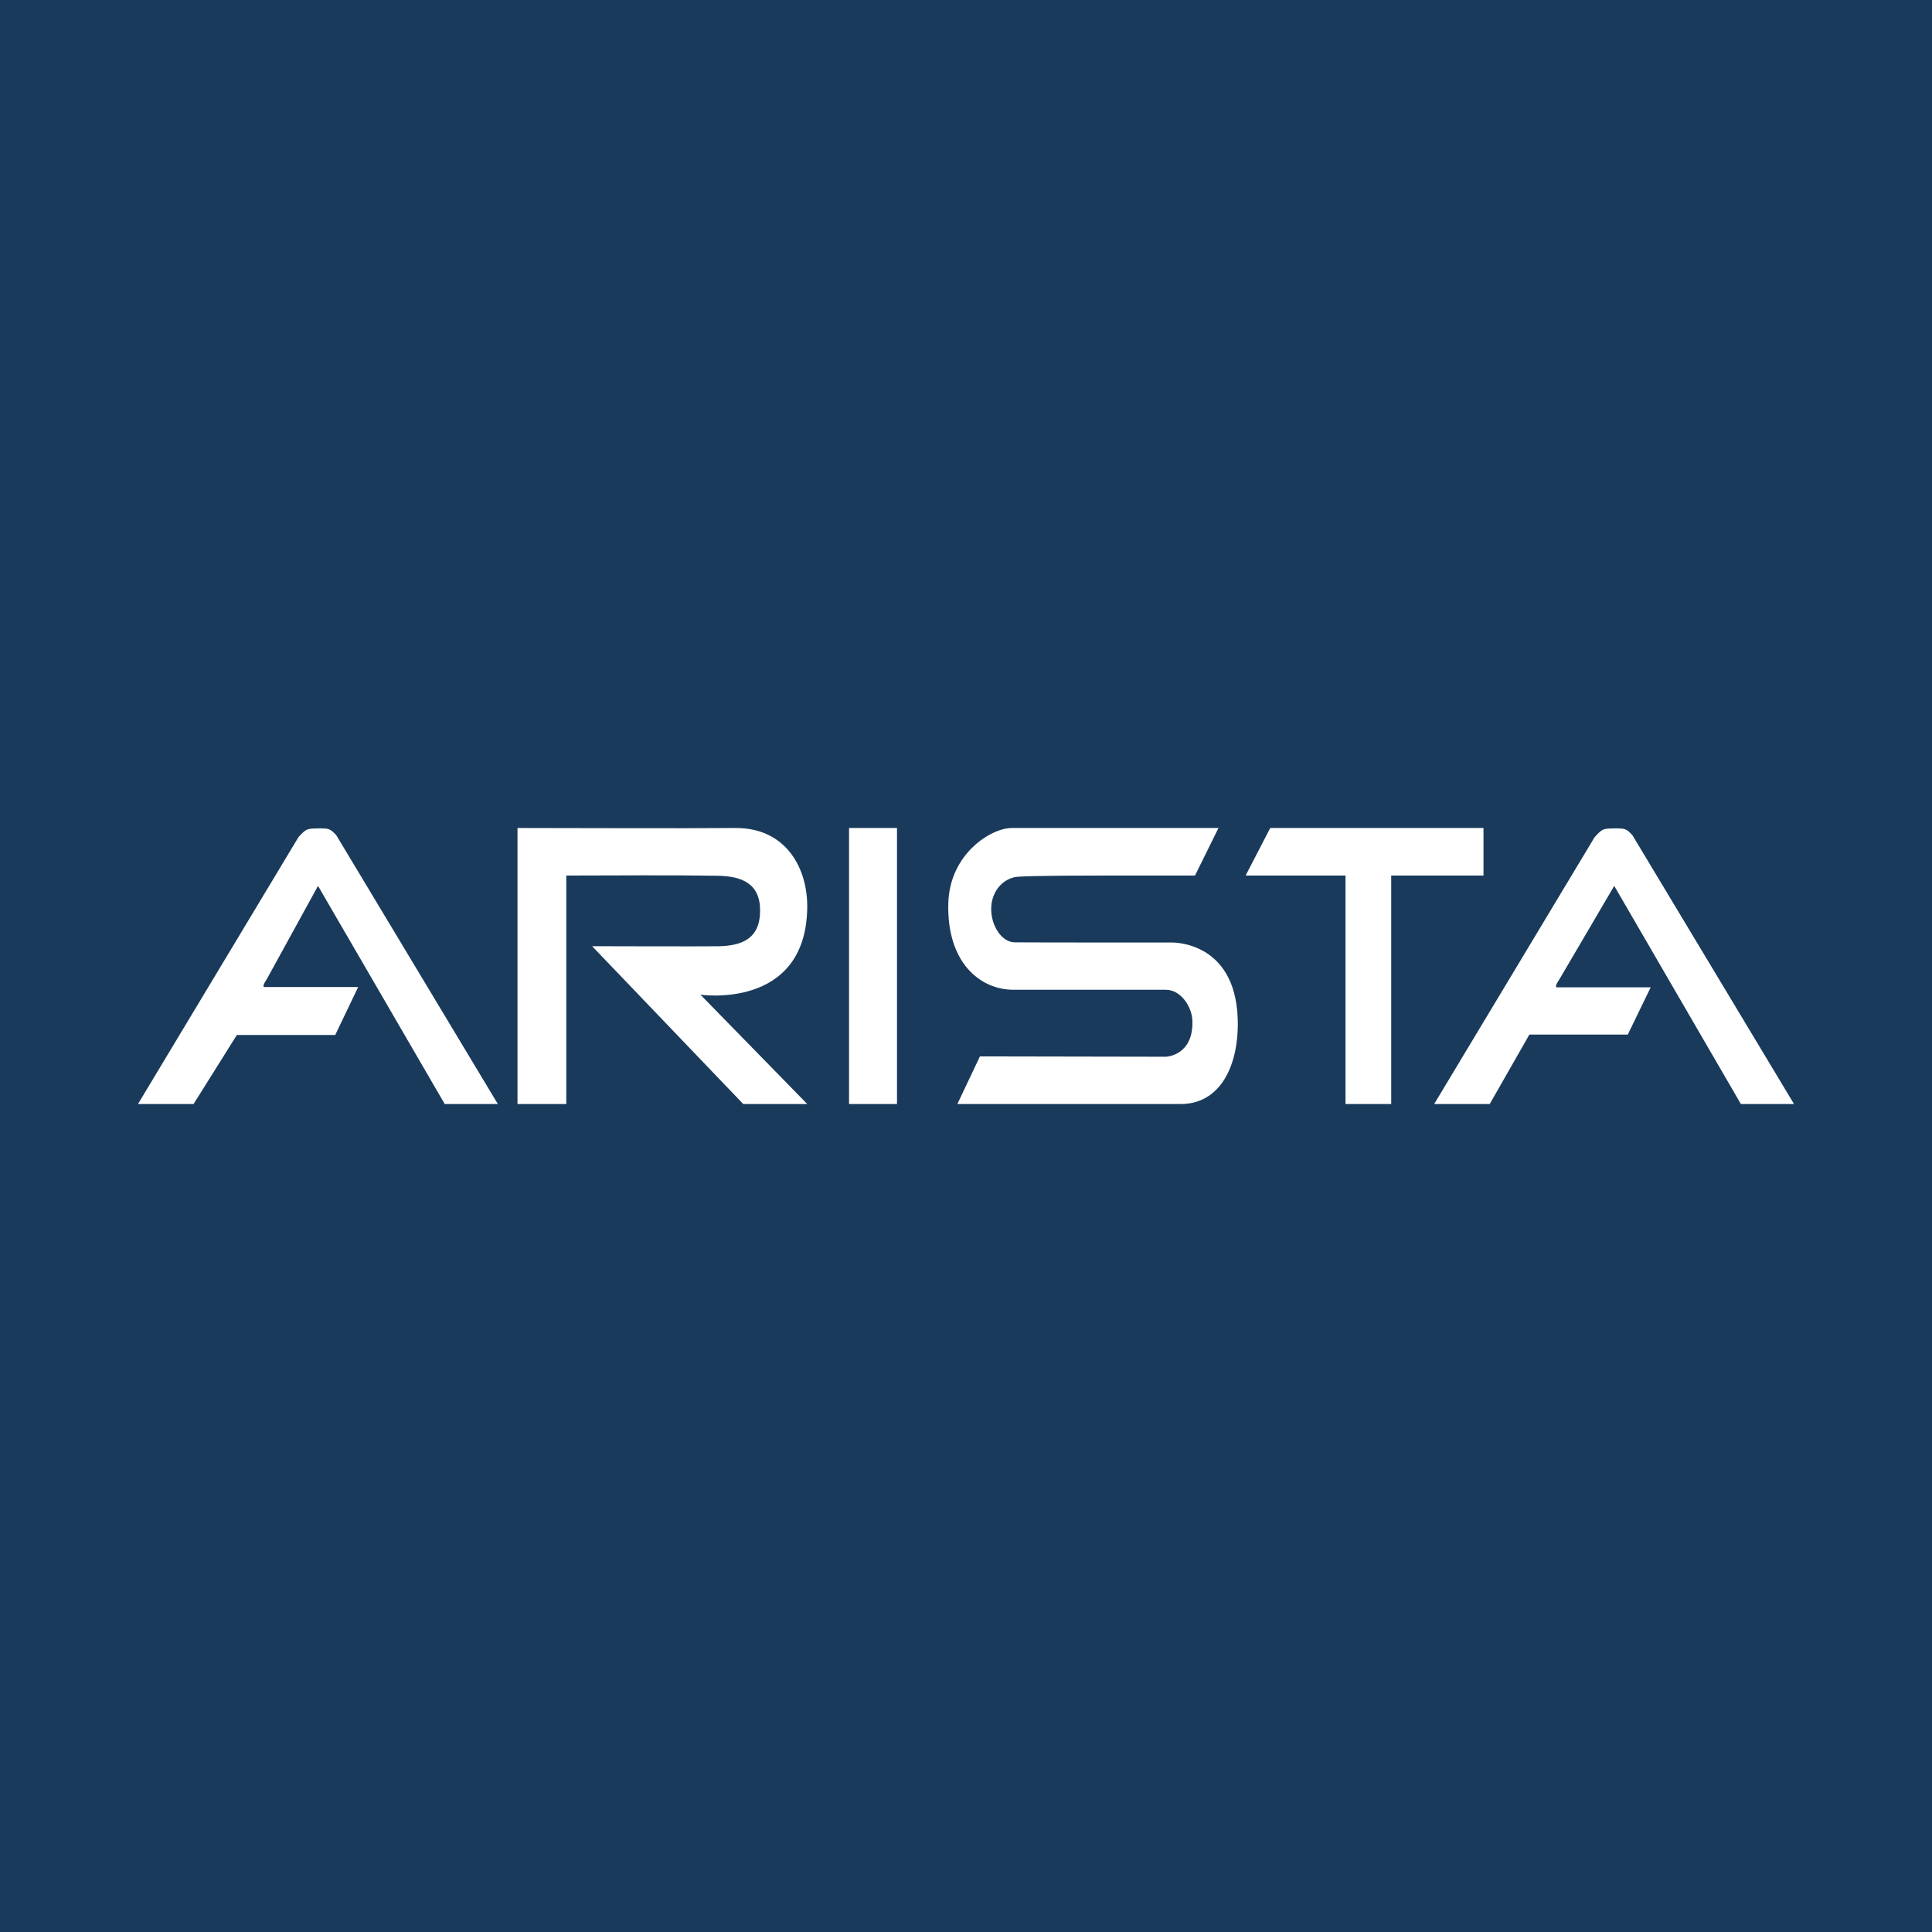 <!-- by TradingView --><svg width="56" height="56" xmlns="http://www.w3.org/2000/svg"><path fill="#193A5B" d="M0 0h56v56H0z"/><path d="M15 32h1.414v-6.622c1.46 0 2.922-.017 4.382.006.698.01 1.236.218 1.236 1.009 0 .811-.52 1.025-1.22 1.035-.466.007-3.649-.002-3.649-.002L21.543 32h1.855l-3.095-3.168s3.037.447 3.095-2.497c.023-1.163-.61-2.335-2.065-2.335-2.195.015-4.138 0-6.333 0v8zm9.61 0H26v-8h-1.39v8zm4.713-8c-.587 0-1.795.742-1.836 2.177-.048 1.721.918 2.512 1.89 2.512h4.416c.45 0 .77.523.77.921.02.997-.77 1.02-.77 1.02-.722 0-5.389-.01-5.389-.01L27.75 32h6.381c1.254.057 1.788-1.142 1.745-2.465-.075-2.29-1.932-2.216-1.932-2.216h-2.352c-1.512 0-2.174-.005-2.174-.005-.382 0-.688-.474-.688-.966 0-.448.27-.819.648-.913 0-.037.892-.057 2.57-.057h2.69l.68-1.378h-5.995zm7.495 0l-.713 1.378H39V32h1.325v-6.622H43V24h-6.182z" fill="#fff"/><path d="M7.73 28.386c-.17.25-.057.224-.057.224h2.708L9.717 30H6.865l-1.254 2H4l4.65-7.733c.222-.243.24-.251.568-.255.318-.004.352.008.527.194L14.43 32h-1.54l-3.672-6.322-1.488 2.708zM45.195 28.394c-.17.25-.057.224-.057.224h2.708l-.664 1.37H44.33L43.181 32h-1.61l4.649-7.733c.222-.243.24-.251.569-.255.317-.004.351.008.526.194L52 32h-1.54l-3.671-6.322-1.594 2.716z" fill="#fff"/></svg>